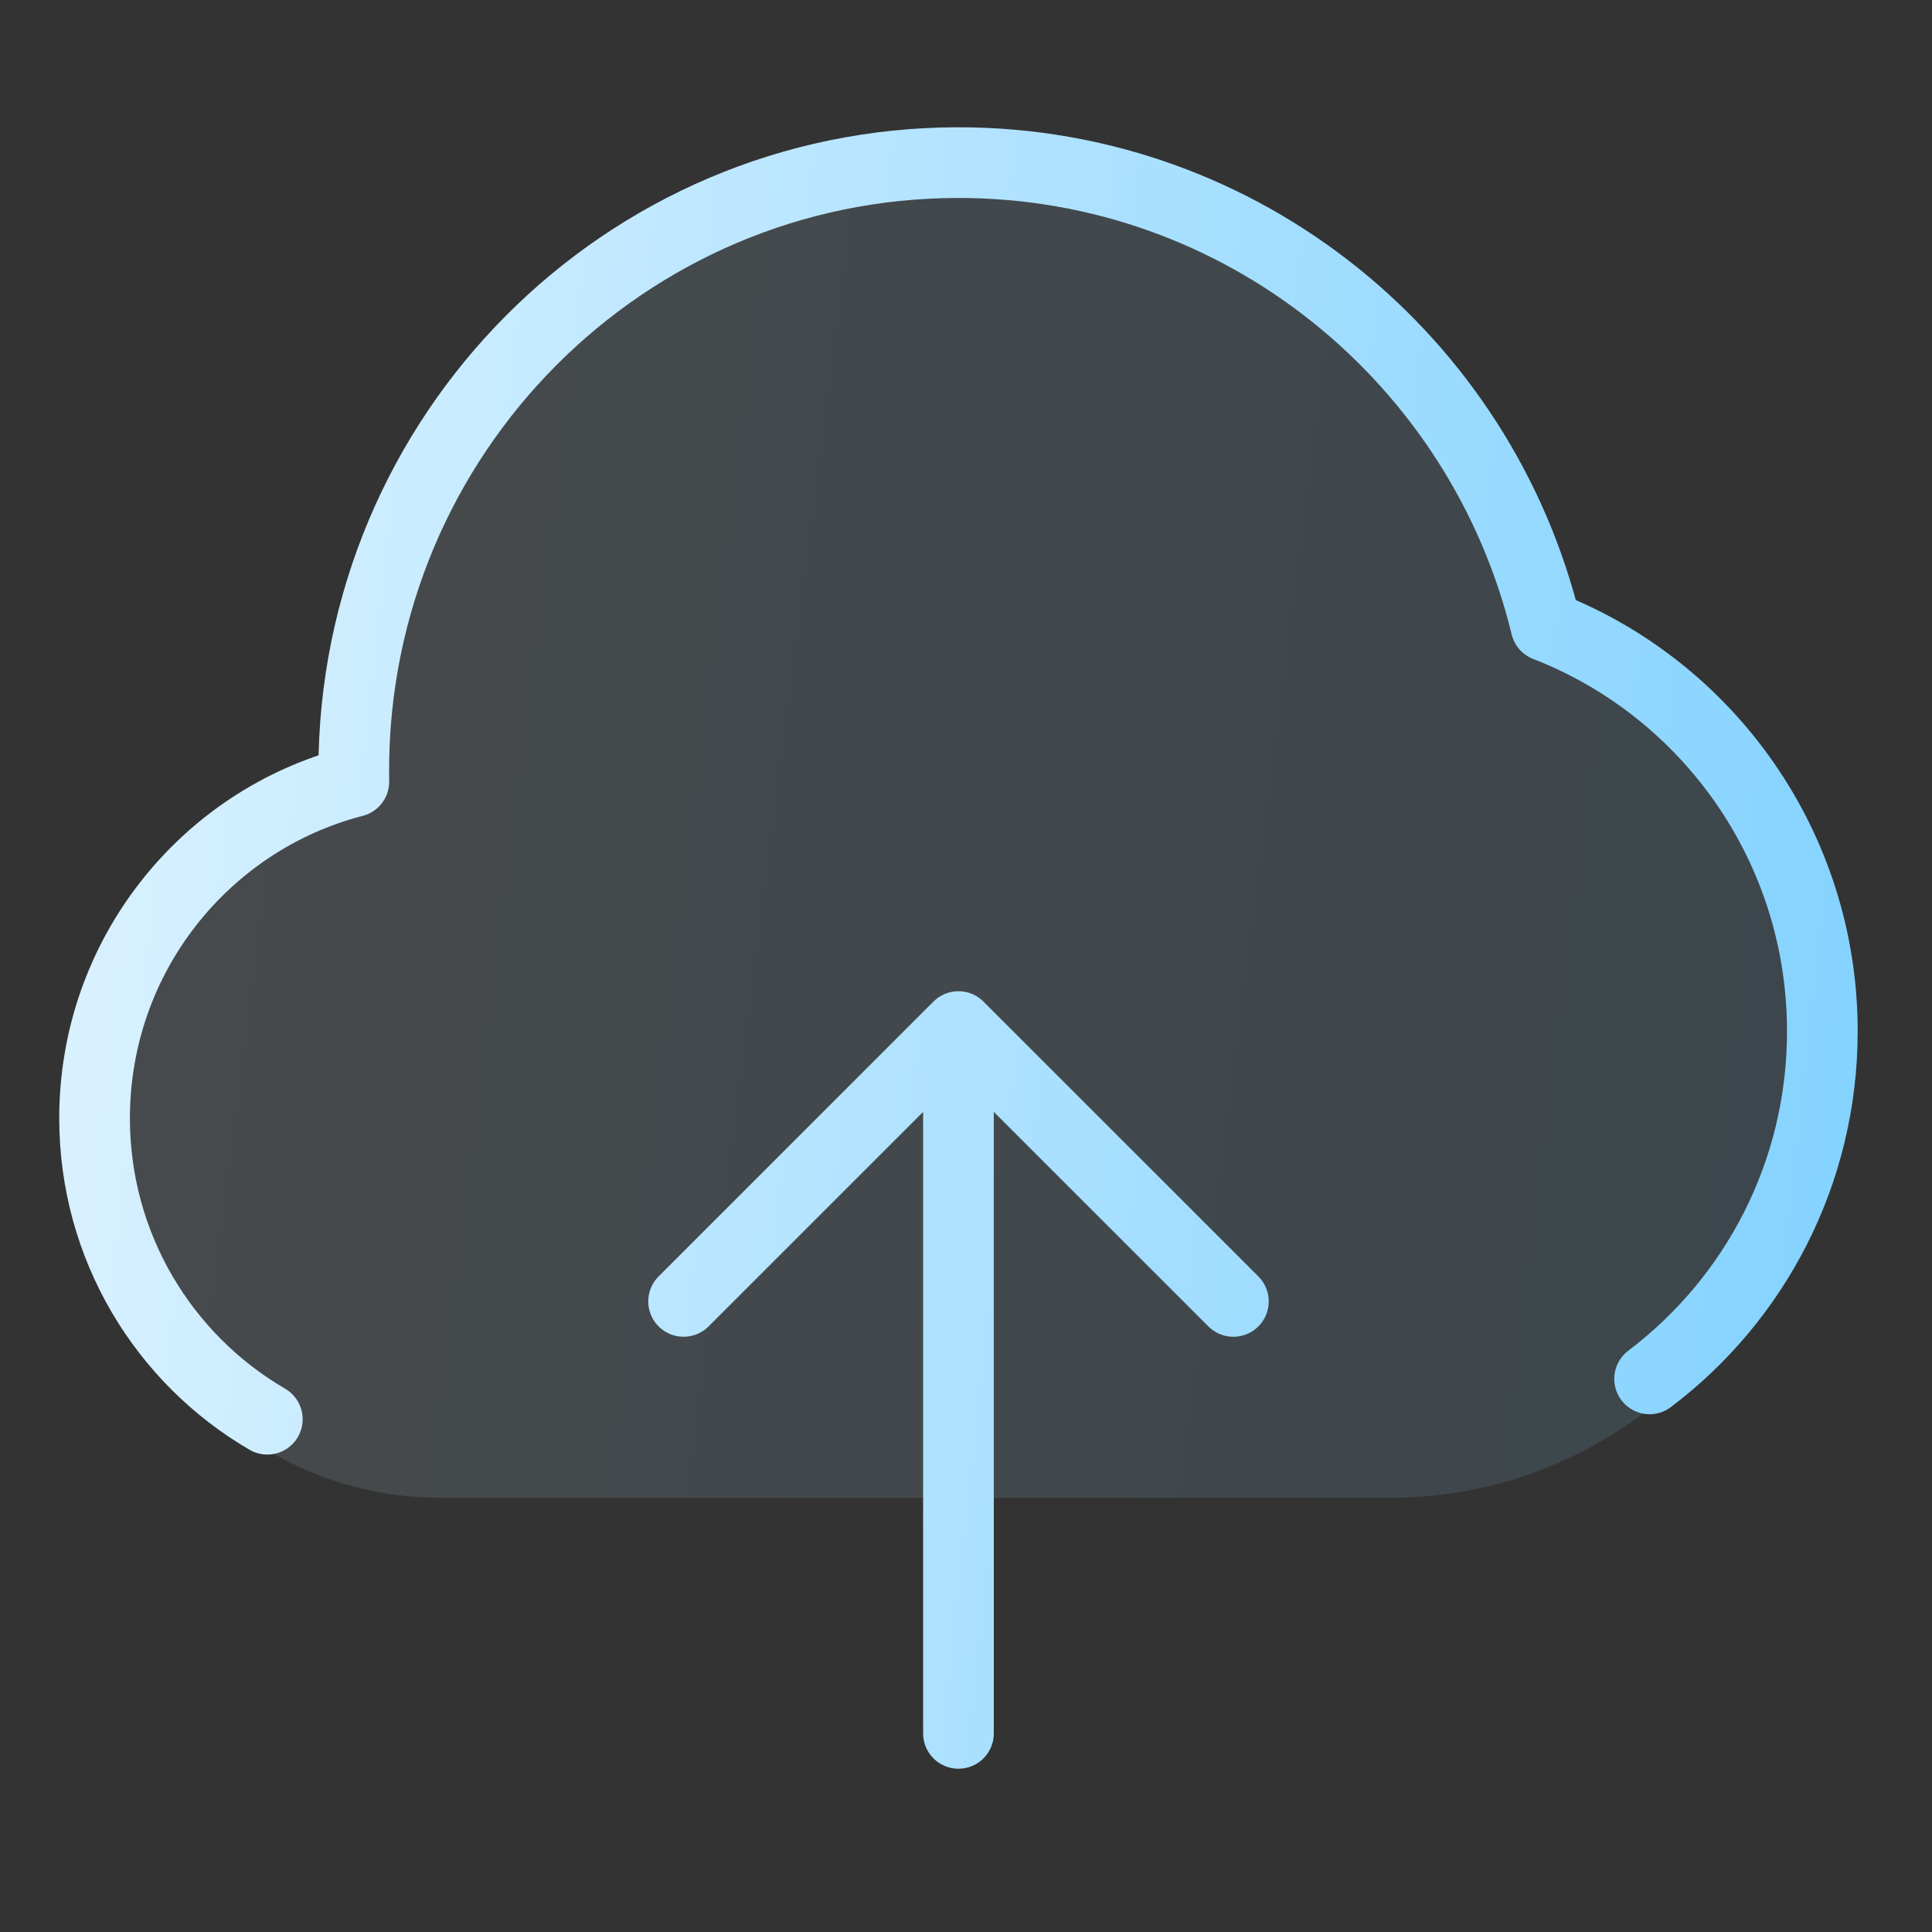 <svg width="41" height="41" viewBox="0 0 41 41" fill="none" xmlns="http://www.w3.org/2000/svg">
<rect x="0" y="0" width="41" height="41" fill="#333333" stroke="none"/>
<path opacity="0.12" d="M20.34 3.451C13.252 3.451 7.507 9.371 7.507 16.673C7.507 16.753 7.508 16.832 7.509 16.911C4.345 17.749 2.007 20.708 2.007 24.229C2.007 28.402 5.29 31.785 9.34 31.785H29.507C34.569 31.785 38.673 27.556 38.673 22.34C38.673 18.323 36.239 14.892 32.808 13.527C31.438 7.743 26.375 3.451 20.34 3.451Z" fill="url(#paint0_linear_358_2272)"/>
<path d="M5.673 30.118C3.482 28.843 2.007 26.46 2.007 23.73C2.007 20.293 4.345 17.406 7.509 16.588C7.508 16.511 7.507 16.433 7.507 16.356C7.507 9.229 13.252 3.451 20.34 3.451C26.375 3.451 31.438 7.64 32.808 13.285C36.239 14.617 38.673 17.966 38.673 21.887C38.673 24.902 37.233 27.58 35.007 29.262M20.34 36.785V21.785M20.34 21.785L14.507 27.618M20.34 21.785L26.174 27.618" stroke="url(#paint1_linear_358_2272)" stroke-width="1.5" stroke-linecap="round" stroke-linejoin="round"/>
<defs>
<linearGradient id="paint0_linear_358_2272" x1="-12.895" y1="-8.149" x2="76.296" y2="3.25" gradientUnits="userSpaceOnUse">
<stop stop-color="white"/>
<stop offset="1" stop-color="#38B7FF"/>
</linearGradient>
<linearGradient id="paint1_linear_358_2272" x1="-12.895" y1="-10.196" x2="76.695" y2="-0.463" gradientUnits="userSpaceOnUse">
<stop stop-color="white"/>
<stop offset="1" stop-color="#38B7FF"/>
</linearGradient>
</defs>
</svg>
